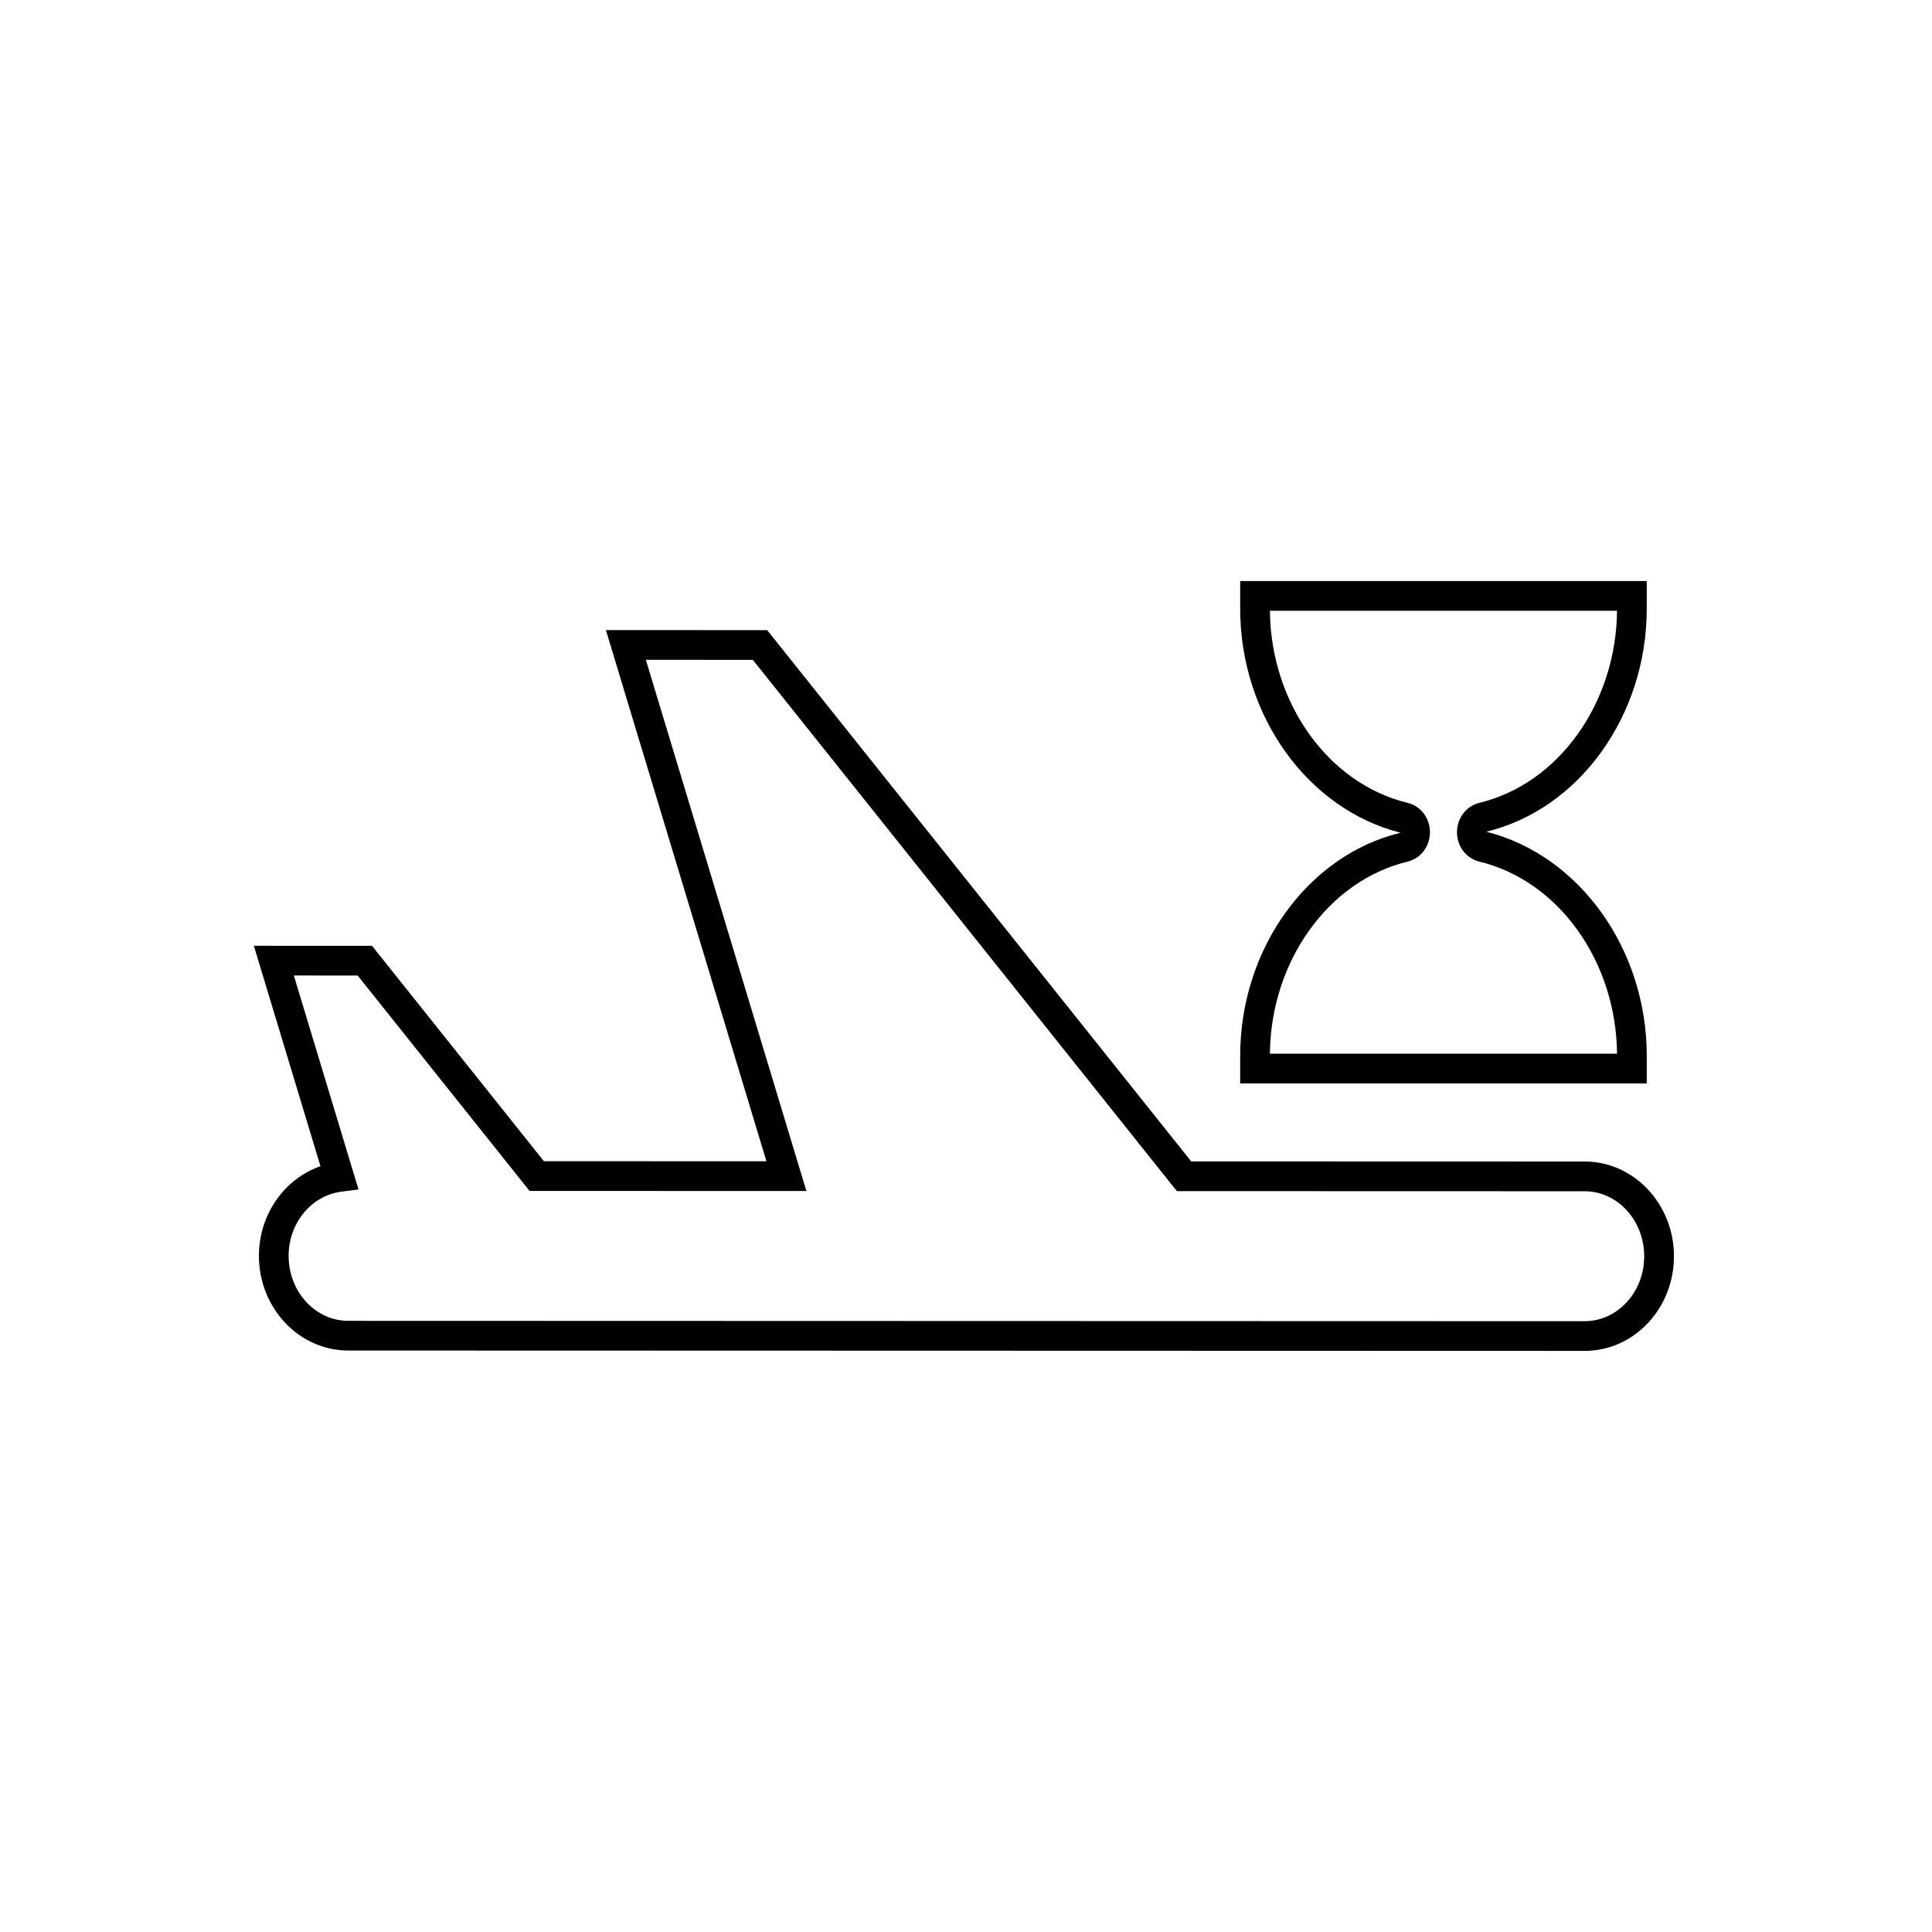 <?xml version="1.0" encoding="UTF-8"?>
<!-- Uploaded to: ICON Repo, www.svgrepo.com, Generator: ICON Repo Mixer Tools -->
<svg fill="#000000" width="800px" height="800px" version="1.1" viewBox="144 144 512 512" xmlns="http://www.w3.org/2000/svg">
 <g>
  <path d="m563.94 502h-0.008l-327.65-0.094c-13.055-0.004-23.668-11.266-23.664-25.102 0.004-10.949 6.762-20.441 16.309-23.746l-17.656-58.418 31.309 0.008 45.559 57.082 58.973 0.02-42.543-140.77 42.742 0.012 112.37 140.79 104.27 0.031c13.051 0.004 23.664 11.266 23.664 25.102-0.004 6.648-2.434 12.914-6.844 17.645-4.481 4.793-10.453 7.438-16.828 7.438zm-342.07-99.484 17.137 56.699-4.598 0.602c-7.934 1.039-13.918 8.344-13.922 16.992-0.004 9.496 7.082 17.223 15.789 17.227l327.65 0.094h0.008c4.168 0 8.098-1.758 11.074-4.941 3.043-3.262 4.723-7.621 4.723-12.27 0-9.496-7.086-17.223-15.789-17.227l-108.06-0.031-112.37-140.79-28.352-0.012 42.543 140.77-73.363-0.02-45.559-57.082z"/>
  <path d="m580.41 431.11h-107.75v-7.32c0-28.305 17.883-53.164 42.516-59.105-24.633-6.207-42.516-31.07-42.516-59.379v-7.32h107.75v7.32c0 28.309-17.883 53.172-42.516 59.105 24.633 6.215 42.516 31.074 42.516 59.379zm-99.871-7.871h91.992c-0.227-24.484-15.5-45.84-36.484-50.902-3.492-0.844-5.93-4.047-5.93-7.785 0-3.738 2.438-6.941 5.926-7.789 20.992-5.062 36.262-26.414 36.488-50.902h-91.992c0.227 24.488 15.5 45.84 36.484 50.902 3.492 0.844 5.93 4.047 5.93 7.789 0 3.734-2.438 6.938-5.926 7.785-20.988 5.062-36.262 26.418-36.488 50.902z"/>
 </g>
</svg>